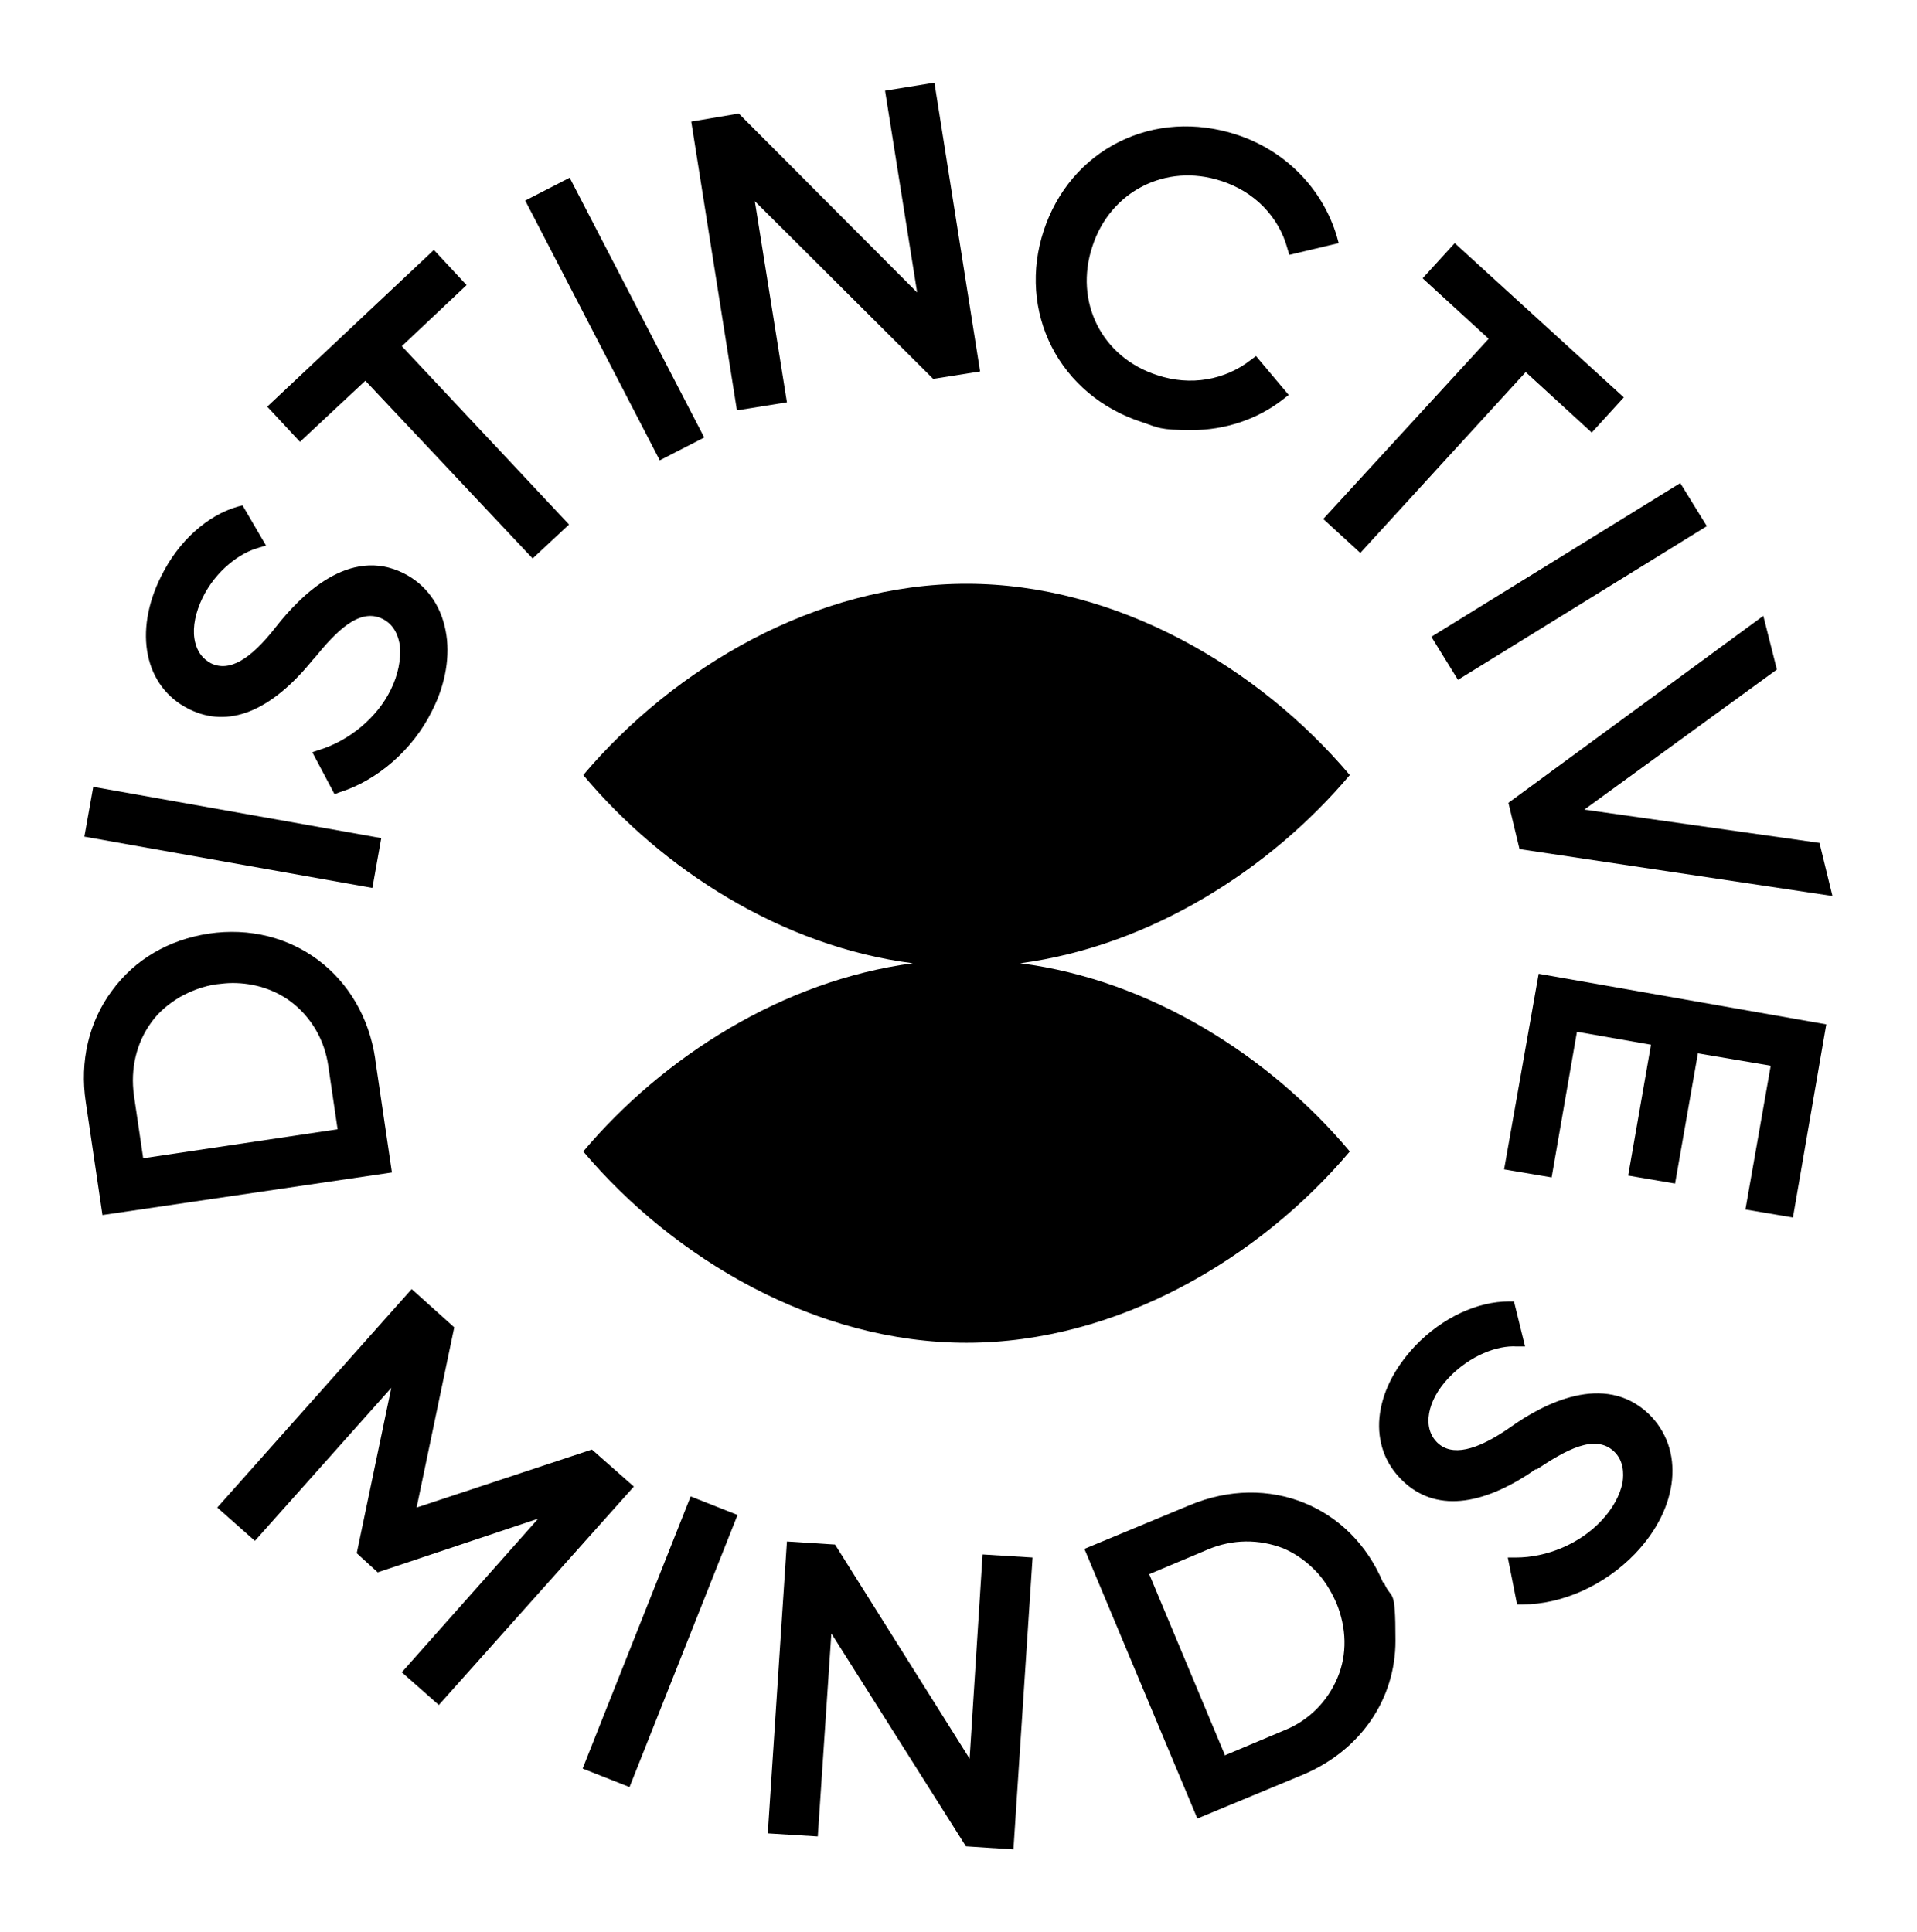 <svg xmlns="http://www.w3.org/2000/svg" id="Layer_3" viewBox="0 0 310.6 313.1"><defs><style>      .st0 {        fill-rule: evenodd;      }    </style></defs><path class="st0" d="M218.7,186.6c-14.7,17.4-37.7,31-62.1,31s-47.4-13.6-62.1-31c12.9-15.3,32.3-27.7,53.4-30.5-21.1-2.7-40.5-15.1-53.4-30.5,14.7-17.4,37.7-31,62.1-31s47.4,13.6,62.1,31c-12.9,15.3-32.3,27.7-53.4,30.5,21.1,2.7,40.5,15.1,53.4,30.5Z"></path><g><g><path d="M60.8,171.6c-2-13.6-13.6-22.3-27-20.3-6.5,1-12,4.2-15.7,9.3-3.7,5-5.2,11.4-4.2,18l2.7,18.3,46.9-6.9-2.7-18.3ZM24.5,165.7c1.2-1.7,2.8-3,4.6-4.1,1.8-1,3.8-1.8,6-2.1.9-.1,1.7-.2,2.6-.2,3.4,0,6.7,1,9.4,3,3.3,2.5,5.5,6.2,6.1,10.5l1.5,10.2-31.5,4.7-1.5-10.2c-.6-4.3.4-8.5,2.8-11.8Z"></path><rect x="33.7" y="112.1" width="8.2" height="47.4" transform="translate(-102.6 149.1) rotate(-79.9)"></rect><path d="M70,115.2c-3.1,6.3-8.9,11.3-15,13.2l-.8.3-3.6-6.8,1.2-.4c4.8-1.5,9.3-5.2,11.5-9.7,1.2-2.4,1.7-5,1.5-7.1-.2-1.4-.8-3.4-2.8-4.4-3.8-1.9-7.6,2.1-11.1,6.4l-.2.2c-6.8,8.4-13.7,11.2-20.1,8-7.2-3.6-9-12.5-4.5-21.5,2.8-5.7,7.5-9.9,12.4-11.3l.8-.2,3.8,6.5-1.3.4c-2.9.8-6.8,3.6-9,8.1-1.1,2.3-1.6,4.6-1.3,6.6.2,1.3.8,3,2.7,4,2.9,1.4,6.3-.5,10.5-5.9,4-5.1,11.9-13.1,20.7-8.7,3.6,1.8,6,5.1,6.8,9.3.8,4,0,8.7-2.2,13Z"></path><polygon points="92.2 85 86.3 90.5 59.2 61.7 48.6 71.6 43.3 65.9 70.3 40.5 75.6 46.2 65.1 56.1 92.2 85"></polygon><polygon points="114.1 70.9 106.9 74.6 85.1 32.5 92.3 28.8 114.1 70.9"></polygon><polygon points="151.2 61.4 122.3 32.6 127.5 65.2 119.4 66.5 112 19.7 119.7 18.4 148.6 47.4 143.4 14.7 151.4 13.4 158.8 60.2 151.2 61.4"></polygon><path d="M177,39.9c-3,9,1.5,18,10.5,20.9,5.4,1.8,11,.8,15.2-2.5l.8-.6,5.3,6.3-.9.7c-4.2,3.3-9.5,5-14.8,5s-5.4-.4-8.1-1.3c-6.5-2.1-11.7-6.5-14.6-12.2-2.9-5.7-3.4-12.4-1.3-18.8,2.1-6.4,6.4-11.5,12.2-14.4,5.8-2.9,12.5-3.3,19-1.2,8,2.6,14,8.8,16.3,16.5l.3,1.1-8,1.9-.3-1c-1.4-5.2-5.4-9.3-10.8-11-8.9-2.9-17.9,1.7-20.8,10.6Z"></path><polygon points="263.1 64.4 257.9 70.1 247.2 60.3 220.4 89.6 214.4 84.1 241.2 54.9 230.5 45.1 235.7 39.4 263.1 64.4"></polygon><rect x="230.5" y="90.4" width="47.4" height="8.2" transform="translate(-11.7 147.4) rotate(-31.7)"></rect><polygon points="296.9 145.2 246.2 137.6 244.4 130.1 285.7 99.8 287.9 108.5 256.7 131.2 294.8 136.6 296.9 145.2"></polygon><polygon points="295.9 166 290.5 197.3 282.8 196 286.9 172.7 275.1 170.7 271.4 191.8 263.8 190.5 267.5 169.3 255.5 167.2 251.4 190.8 243.7 189.5 249.3 157.8 295.9 166"></polygon></g><g><polygon points="102.7 240.9 71.1 276.3 65.1 271 87.2 246.1 61.2 254.8 57.8 251.7 63.4 224.9 41.3 249.7 35.2 244.3 66.7 208.9 73.6 215.1 67.5 244.3 95.9 234.9 102.7 240.9"></polygon><polygon points="119.5 245.5 102 289.6 94.4 286.6 111.9 242.5 119.5 245.5"></polygon><polygon points="167.3 252.4 164.2 299.7 156.5 299.2 134.7 264.7 132.5 297.6 124.4 297.1 127.5 249.8 135.3 250.3 157.1 285 159.2 251.9 167.3 252.4"></polygon><path d="M224.1,256.5c-5.2-12.5-18.6-17.9-31.3-12.6l-17.1,7.1,18.3,43.7,17.1-7.1c9.5-4,15-12.4,15-21.7s-.6-6.3-1.9-9.5ZM198.5,284.5l-12.3-29.4,9.5-4c4-1.7,8.3-1.7,12.2-.2,1.9.8,3.6,2,5.1,3.5,1.5,1.5,2.6,3.3,3.5,5.3,1.7,4.1,1.8,8.4.2,12.2-1.6,3.8-4.6,6.9-8.6,8.5l-9.5,4Z"></path><path d="M264.9,251.8c-4.9,5.1-11.8,8.2-18.2,8.2h-.9l-1.5-7.6h1.3s0,0,0,0c5,0,10.3-2.2,13.8-5.9,1.9-2,3.1-4.2,3.5-6.3.2-1.4.2-3.5-1.4-5-3.1-2.9-7.8-.2-12.5,2.9h-.2c-8.9,6.2-16.4,6.8-21.5,1.9-5.8-5.5-5-14.5,2-21.9,4.4-4.6,10.1-7.2,15.2-7.2h.8s1.8,7.3,1.8,7.3h-1.4c-3-.2-7.5,1.4-11,5.1-3.5,3.7-4.3,8.1-1.8,10.5,2.3,2.2,6.2,1.4,11.8-2.5,5.3-3.8,15.2-9,22.4-2.2,5.9,5.7,5,15.2-2.2,22.7Z"></path></g></g></svg>